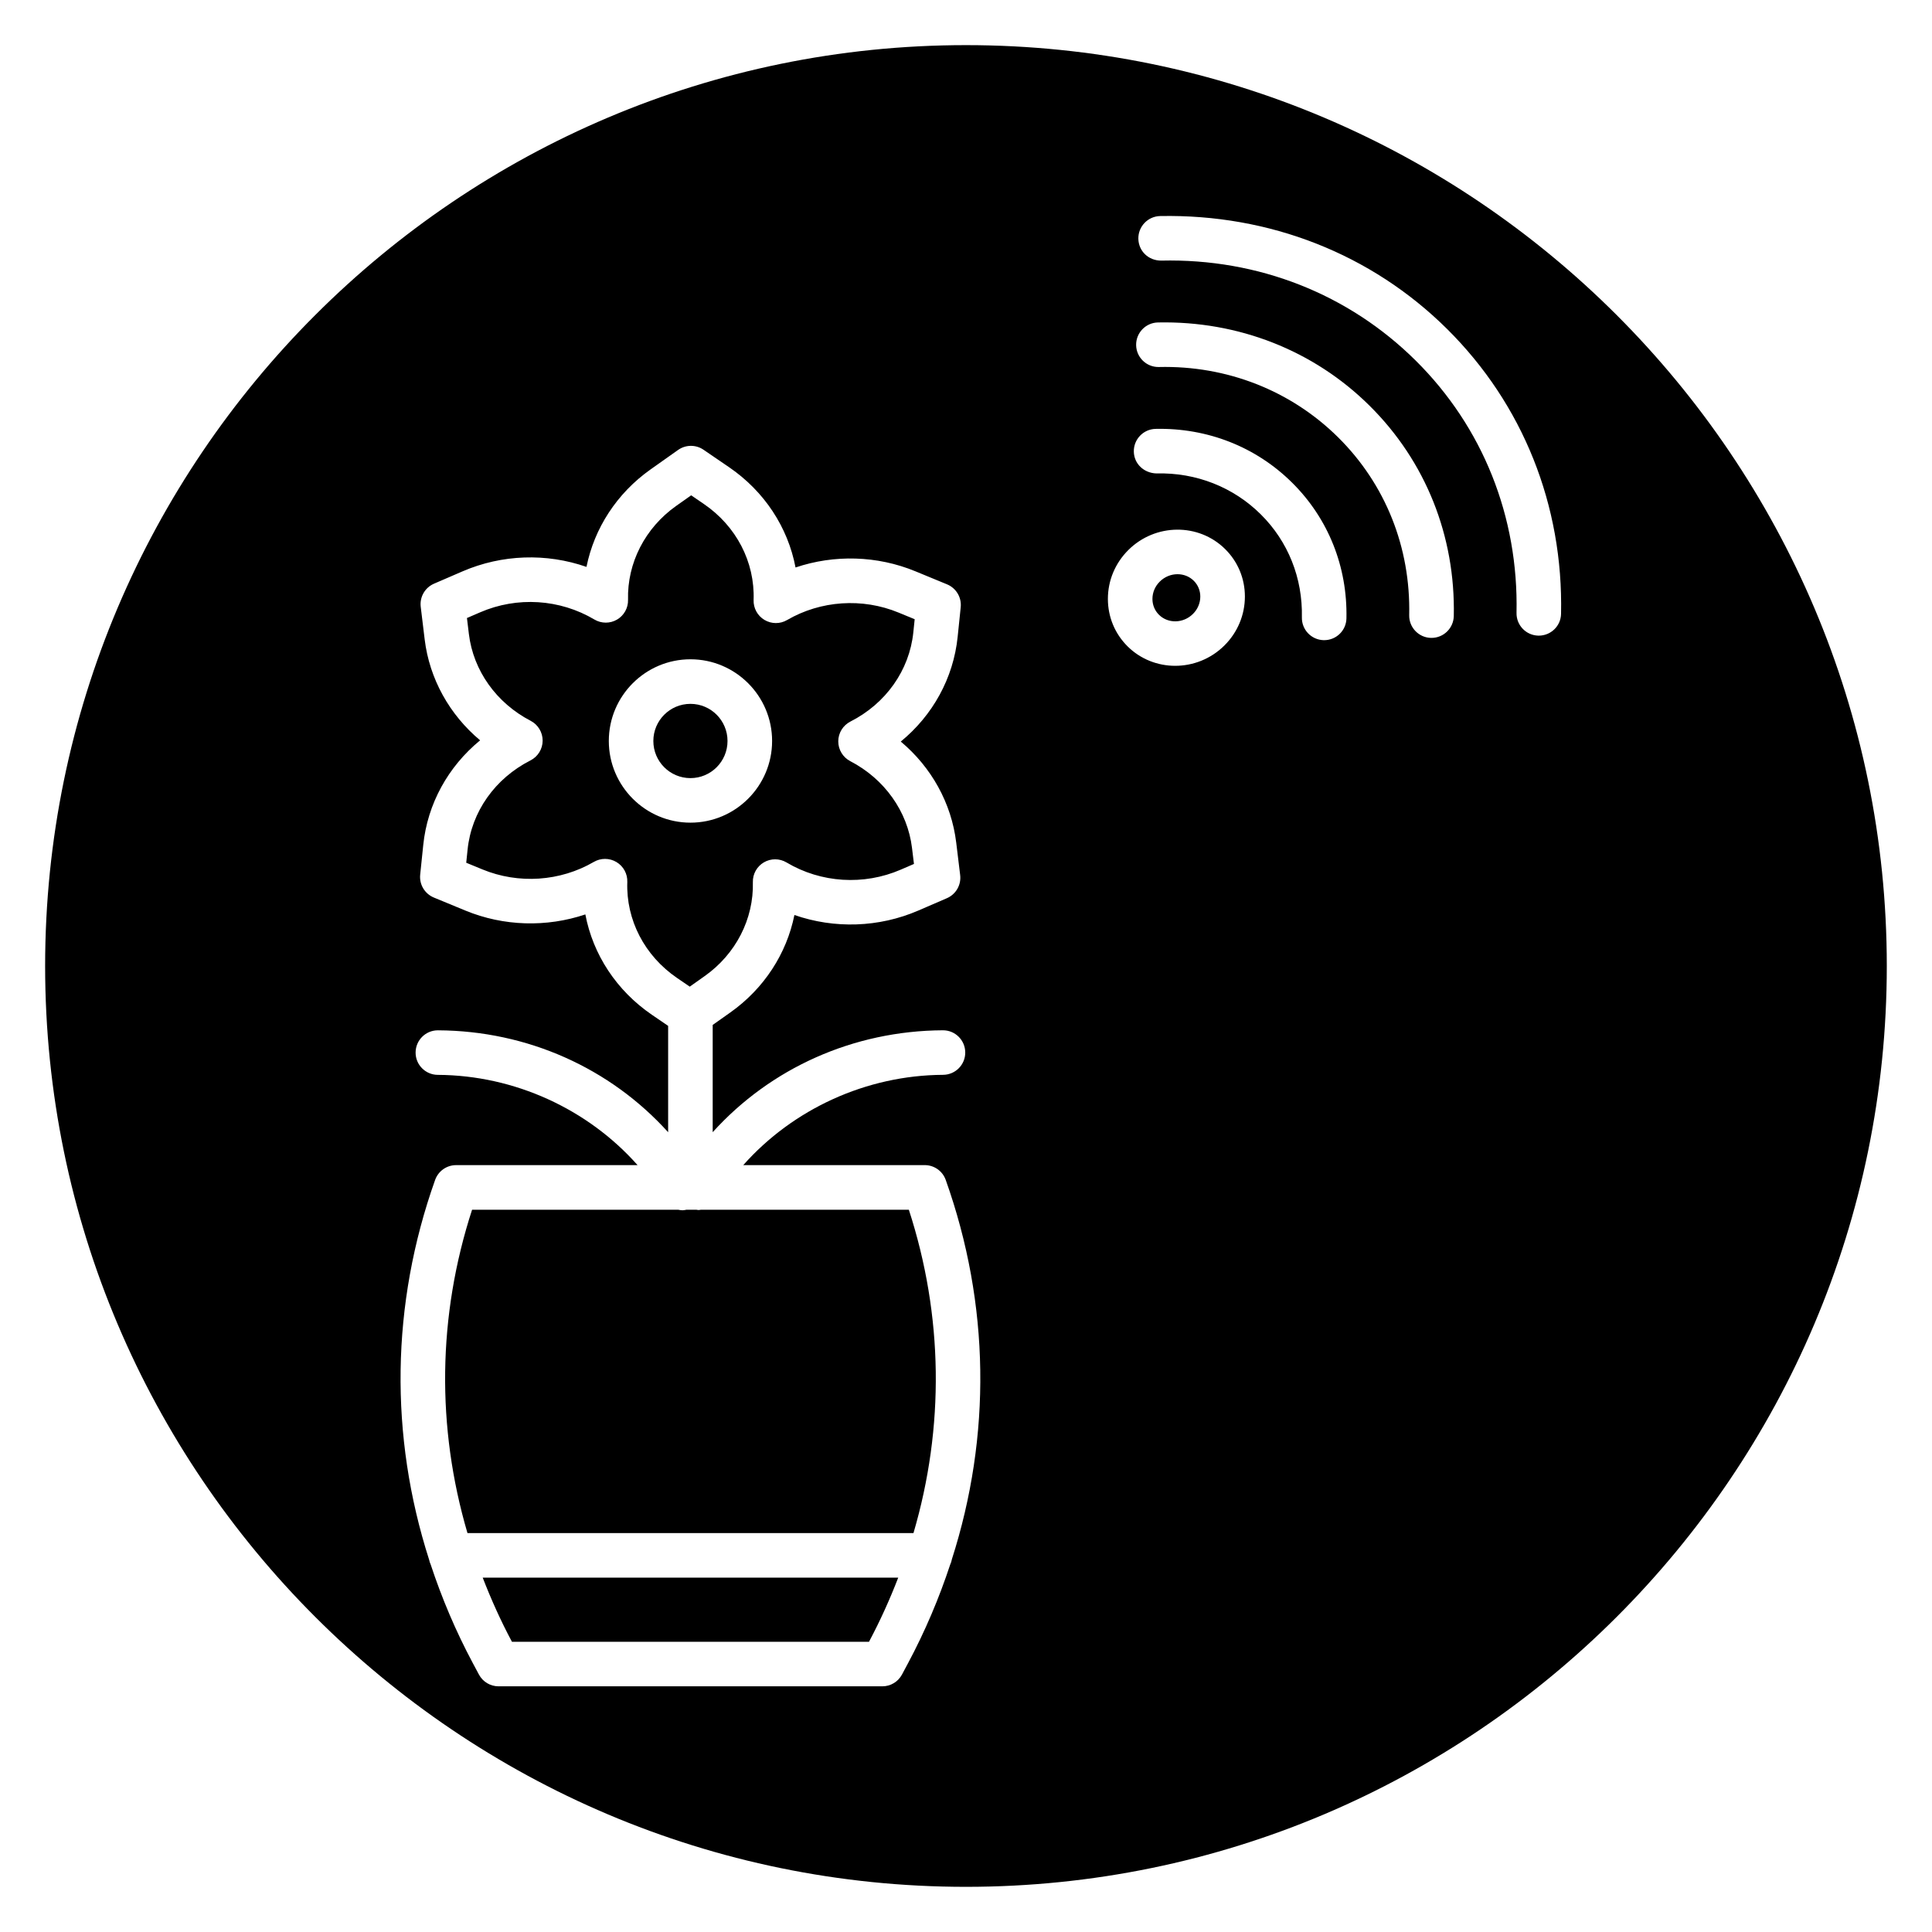 <?xml version="1.0" encoding="UTF-8"?>
<!-- Uploaded to: SVG Repo, www.svgrepo.com, Generator: SVG Repo Mixer Tools -->
<svg fill="#000000" width="800px" height="800px" version="1.1" viewBox="144 144 512 512" xmlns="http://www.w3.org/2000/svg">
 <g>
  <path d="m271.92 562.09c2.227 5.754 4.777 11.434 7.75 17h94.621c2.969-5.566 5.523-11.246 7.75-17z"/>
  <path d="m326.79 405.47 3.961-2.801c8.25-5.832 13.02-15.141 12.766-24.887-0.059-2.148 1.059-4.16 2.914-5.246 1.859-1.09 4.156-1.078 6.004 0.02 9.148 5.445 20.465 6.152 30.273 1.91l3.5-1.512-0.516-4.238c-1.172-9.695-7.289-18.285-16.359-23-1.965-1.02-3.191-3.051-3.184-5.266 0.008-2.211 1.254-4.231 3.227-5.234 9.406-4.781 15.637-13.613 16.664-23.633l0.359-3.484-4.277-1.762c-9.574-3.949-20.613-3.215-29.535 1.977-1.859 1.09-4.156 1.066-6.004-0.035-1.848-1.105-2.945-3.125-2.871-5.277 0.359-10.055-4.574-19.574-13.199-25.453l-3.348-2.285-3.961 2.797c-8.25 5.832-13.02 15.141-12.766 24.887 0.059 2.148-1.059 4.16-2.914 5.246-1.852 1.086-4.152 1.078-6-0.016-9.156-5.441-20.477-6.152-30.277-1.91l-3.5 1.512 0.512 4.242c1.172 9.691 7.293 18.285 16.363 22.996 1.965 1.02 3.191 3.051 3.184 5.266-0.012 2.215-1.254 4.234-3.227 5.234-9.406 4.777-15.637 13.613-16.664 23.633l-0.359 3.484 4.277 1.762c9.578 3.953 20.613 3.211 29.531-1.977 0.918-0.535 1.945-0.805 2.973-0.805 1.051 0 2.098 0.281 3.035 0.84 1.848 1.105 2.945 3.125 2.871 5.277-0.359 10.051 4.578 19.57 13.203 25.453zm-21.449-65.105c0-11.934 9.707-21.648 21.637-21.648 11.93 0 21.637 9.715 21.637 21.648 0 11.934-9.707 21.648-21.637 21.648-11.93 0-21.637-9.715-21.637-21.648z"/>
  <path d="m456.06 296.17c-1.68 0-3.391 0.652-4.703 1.957-1.254 1.242-1.949 2.879-1.949 4.598 0 1.598 0.613 3.09 1.73 4.195 2.426 2.41 6.469 2.297 9-0.215 1.258-1.246 1.953-2.887 1.953-4.602 0-1.598-0.613-3.086-1.727-4.191-1.172-1.164-2.723-1.742-4.305-1.742z"/>
  <path d="m386.08 550.28c8.238-28.039 7.918-57.543-1.227-85.691h-55.086c-0.215 0.023-0.43 0.082-0.645 0.082-0.195 0-0.391-0.062-0.586-0.082h-2.594c-0.355 0.062-0.703 0.145-1.059 0.145-0.395 0-0.785-0.066-1.164-0.145h-54.613c-9.148 28.145-9.465 57.652-1.223 85.691z"/>
  <path d="m336.8 340.37c0 5.434-4.398 9.84-9.828 9.84-5.426 0-9.828-4.406-9.828-9.84 0-5.434 4.402-9.84 9.828-9.84 5.43 0 9.828 4.406 9.828 9.84"/>
  <path d="m400 155.96c-134.56 0-244.04 109.47-244.04 244.04 0 134.56 109.47 244.03 244.03 244.03s244.03-109.47 244.03-244.03c0.004-134.56-109.47-244.04-244.03-244.04zm-3.762 401.36c-0.086 0.449-0.23 0.871-0.414 1.273-2.945 8.918-6.648 17.691-11.211 26.223l-1.582 2.961c-1.027 1.918-3.027 3.117-5.203 3.117h-101.7c-2.18 0-4.18-1.199-5.203-3.117l-1.582-2.961c-4.566-8.531-8.27-17.309-11.215-26.23-0.18-0.402-0.324-0.82-0.41-1.258-10.527-32.816-10.133-67.664 1.594-100.63 0.84-2.356 3.062-3.926 5.562-3.926l48.094 0.004c-13.176-14.852-32.57-23.816-52.957-23.926-3.262-0.02-5.891-2.676-5.871-5.934 0.02-3.25 2.656-5.871 5.902-5.871h0.031c23.738 0.125 45.645 10.023 60.992 27.004v-28.18l-4.289-2.93c-9.391-6.41-15.633-15.977-17.652-26.609-10.262 3.457-21.641 3.168-31.797-1.023l-8.352-3.449c-2.418-1-3.891-3.465-3.621-6.066l0.812-7.859c1.121-10.906 6.586-20.777 15.07-27.738-8.117-6.793-13.43-16.309-14.695-26.762l-1.043-8.621c-0.316-2.594 1.117-5.09 3.519-6.129l7.547-3.262c10.484-4.531 22.262-4.883 32.859-1.188 2.062-10.246 8.059-19.516 16.973-25.824l7.305-5.168c2.012-1.426 4.703-1.449 6.738-0.055l6.738 4.602c9.391 6.406 15.629 15.969 17.648 26.602 10.27-3.469 21.652-3.172 31.801 1.023l8.352 3.445c2.414 0.996 3.891 3.465 3.621 6.066l-0.812 7.863c-1.121 10.906-6.586 20.773-15.07 27.738 8.113 6.789 13.426 16.309 14.691 26.762l1.047 8.617c0.316 2.598-1.117 5.094-3.523 6.133l-7.551 3.262c-10.488 4.539-22.262 4.871-32.852 1.188-2.062 10.246-8.059 19.512-16.973 25.82l-4.684 3.312v28.426c15.348-16.984 37.258-26.879 60.996-27.008h0.031c3.246 0 5.883 2.621 5.902 5.871 0.02 3.258-2.609 5.914-5.871 5.934-20.379 0.109-39.781 9.078-52.957 23.926h48.094c2.5 0 4.723 1.57 5.562 3.926 11.734 32.965 12.129 67.816 1.602 100.62zm72.223-242.24c-3.606 3.574-8.324 5.367-13.02 5.367-4.59 0-9.152-1.715-12.613-5.148-3.371-3.344-5.227-7.809-5.227-12.582 0-4.887 1.934-9.496 5.445-12.98 7.133-7.074 18.629-7.176 25.641-0.215 3.367 3.336 5.223 7.801 5.223 12.57-0.008 4.894-1.941 9.508-5.449 12.988zm26.457-1.43h-0.129c-3.258-0.074-5.844-2.769-5.777-6.031 0.227-10.422-3.644-20.129-10.902-27.32-7.262-7.203-17.129-11.109-27.609-10.832-3.332-0.082-5.961-2.523-6.027-5.781s2.523-5.961 5.781-6.027c13.734-0.301 26.621 4.773 36.172 14.258 9.578 9.492 14.684 22.266 14.391 35.961-0.062 3.219-2.695 5.773-5.898 5.773zm28.441-0.602h-0.129c-3.258-0.074-5.844-2.769-5.777-6.031 0.391-17.957-6.293-34.68-18.801-47.086-12.523-12.418-29.5-19.094-47.543-18.668h-0.125c-3.199 0-5.828-2.562-5.898-5.781-0.066-3.258 2.523-5.961 5.781-6.027 21.293-0.441 41.293 7.394 56.109 22.09 14.836 14.711 22.746 34.508 22.293 55.727-0.078 3.219-2.707 5.777-5.91 5.777zm28.441-0.598h-0.129c-3.258-0.07-5.844-2.769-5.777-6.031 0.547-25.488-8.938-49.23-26.711-66.855-17.777-17.629-41.715-27.109-67.48-26.5-3.363-0.004-5.961-2.523-6.027-5.781-0.066-3.258 2.523-5.961 5.781-6.027 28.949-0.555 55.965 10.023 76.039 29.93 20.09 19.93 30.812 46.734 30.199 75.496-0.059 3.207-2.688 5.769-5.894 5.769z"/>
 </g>
</svg>
